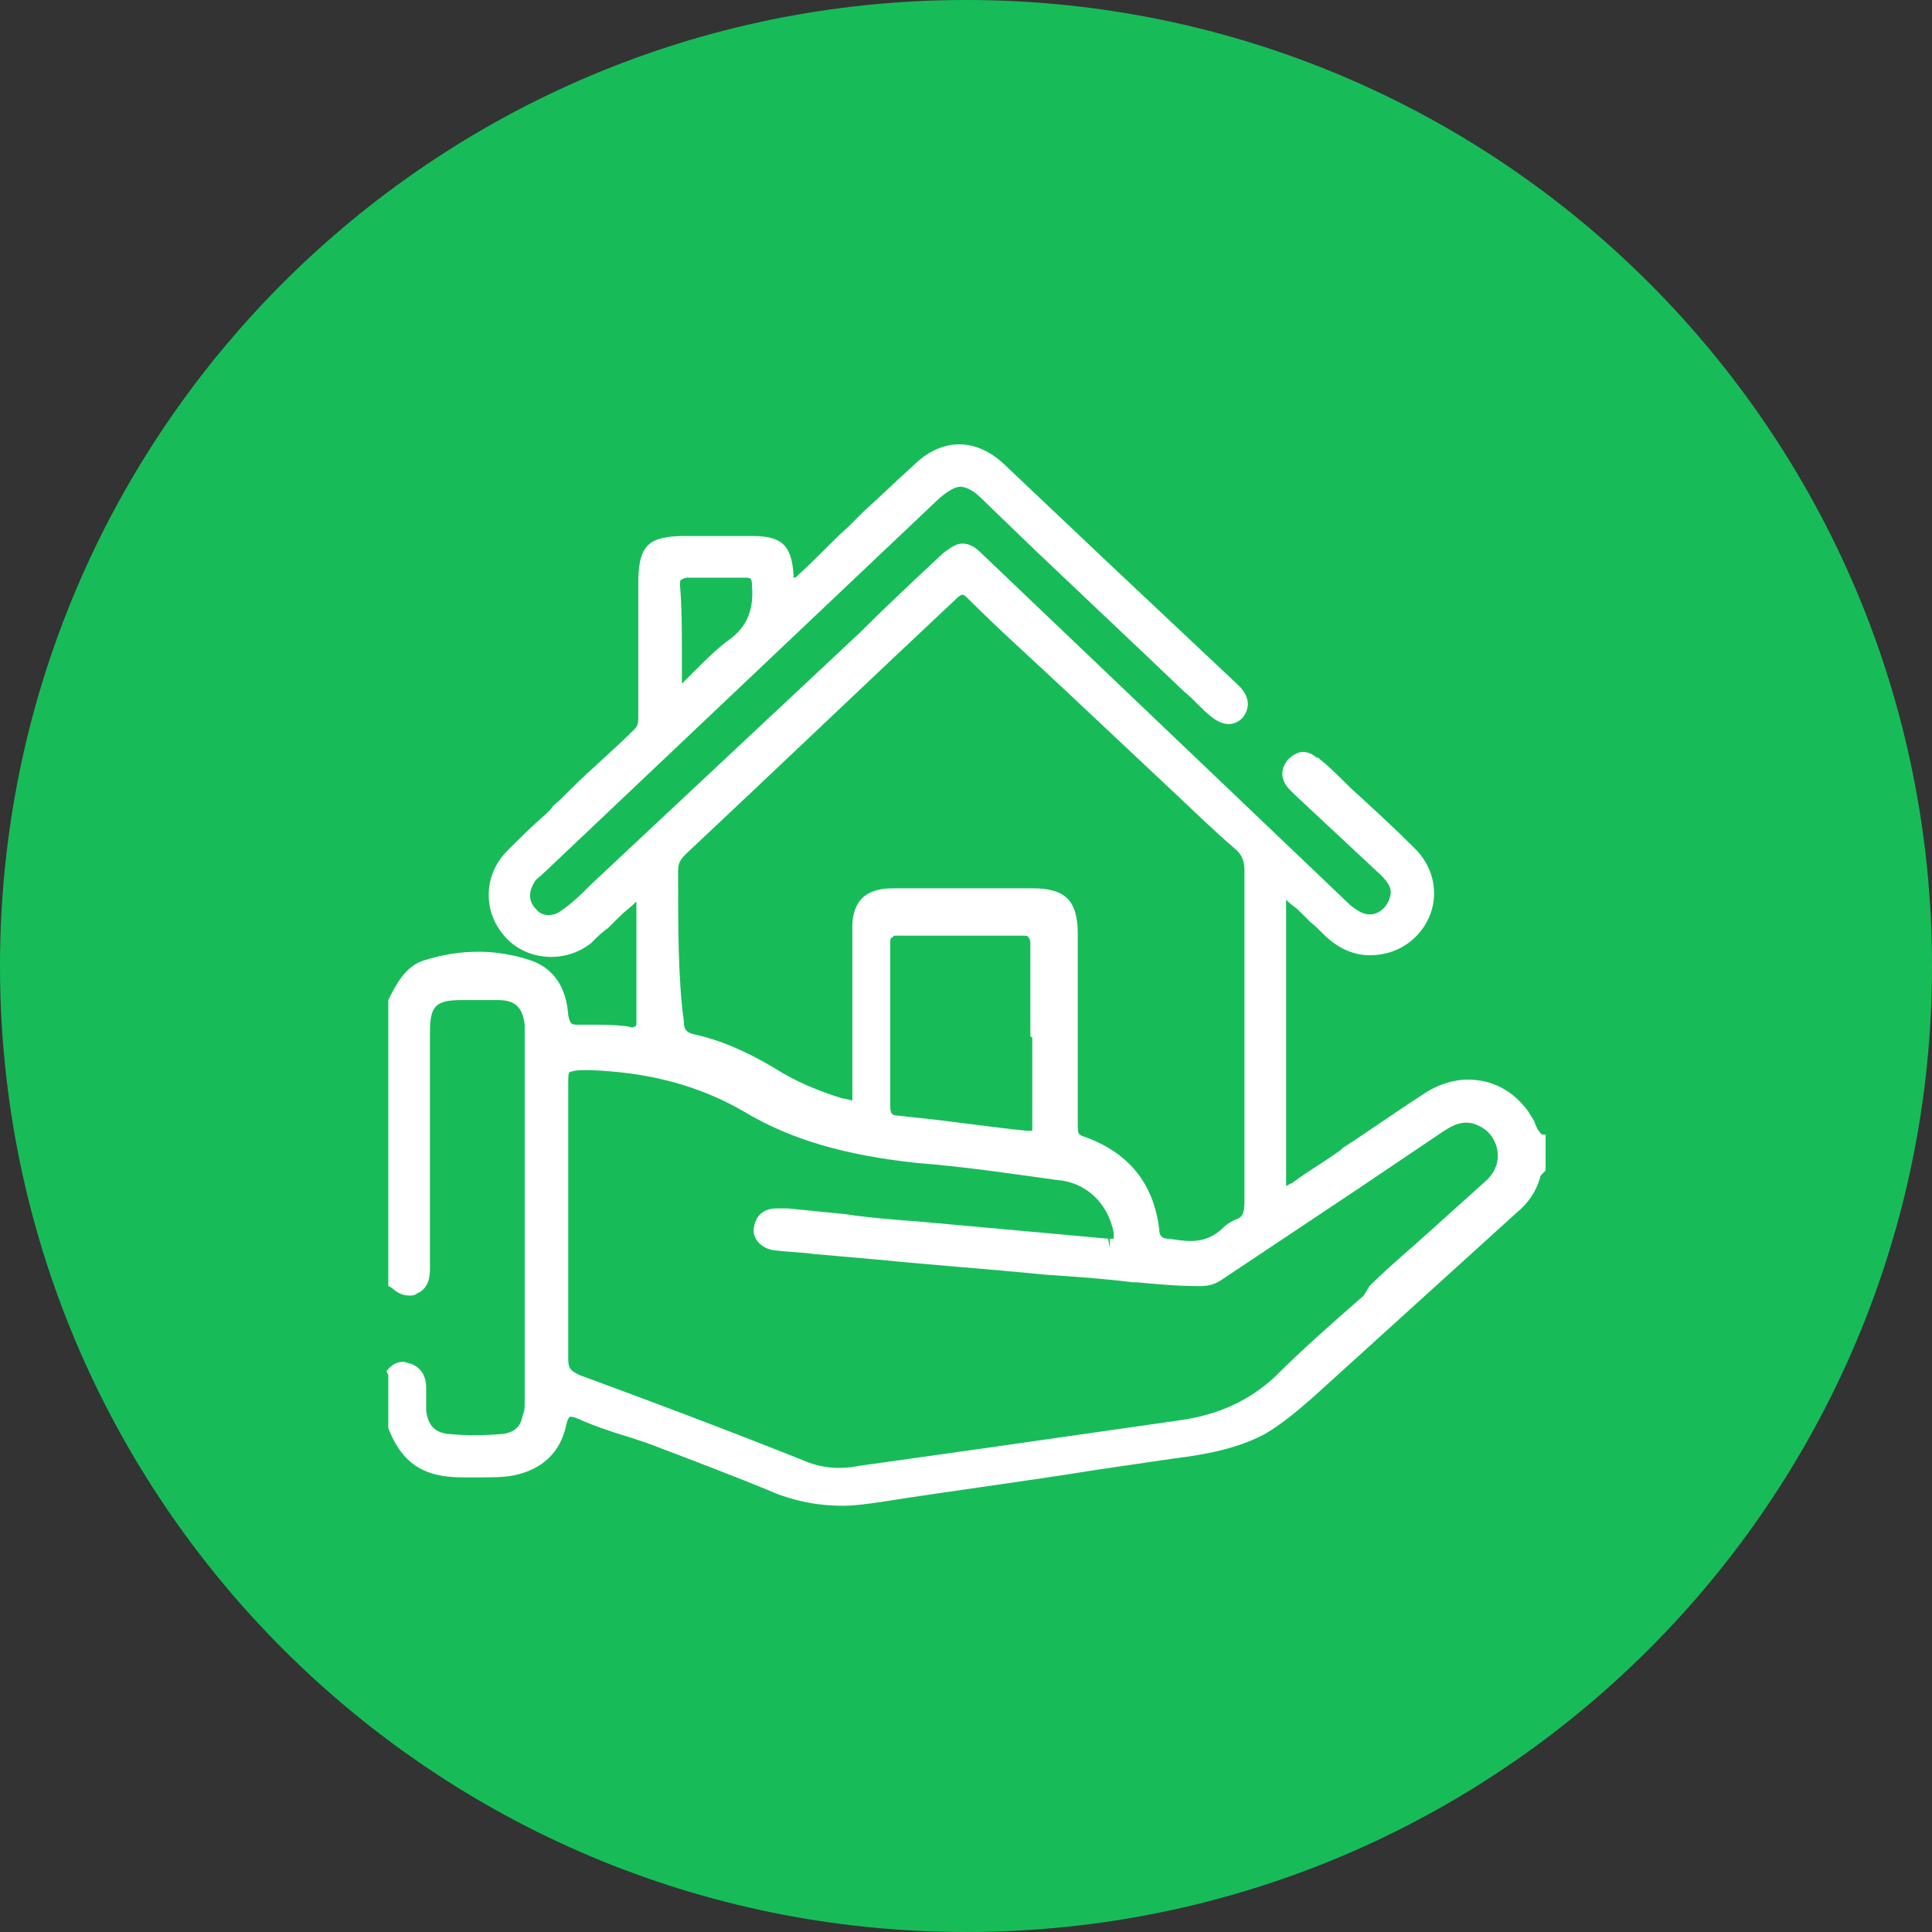 <svg width="100" height="100" viewBox="0 0 100 100" fill="none" xmlns="http://www.w3.org/2000/svg">
<rect x="0" y="0" width="100" height="100" fill="#333333" stroke="none"/>
<path d="M100 50C100 77.614 77.614 100 50 100C22.386 100 0 77.614 0 50C0 22.386 22.386 0 50 0C77.614 0 100 22.386 100 50Z" fill="#17BC59"/>
<path d="M79.804 58.723C79.608 58.527 79.51 58.331 79.412 58.037C79.314 57.841 79.216 57.743 79.118 57.547C78.333 56.468 77.255 55.88 75.98 55.88C75.196 55.88 74.314 56.174 73.627 56.664C72.255 57.547 70.882 58.527 69.51 59.41L69.412 59.508C68.627 60.096 67.745 60.586 66.961 61.174C66.961 61.174 66.863 61.272 66.765 61.272C66.765 61.272 66.667 61.37 66.569 61.37V61.272C66.569 61.174 66.569 61.076 66.569 60.978C66.569 56.272 66.569 51.566 66.569 46.861V46.763C66.569 46.664 66.569 46.664 66.569 46.566L66.667 46.664C66.863 46.861 67.059 46.959 67.255 47.155C67.353 47.253 67.451 47.351 67.647 47.547L67.843 47.743C68.235 48.037 68.529 48.429 68.922 48.723C69.804 49.41 70.784 49.606 71.863 49.312C72.941 49.017 73.823 48.135 74.118 47.057C74.412 45.978 74.118 44.802 73.235 43.919C72.157 42.841 70.98 41.763 69.902 40.782L69.804 40.684C69.314 40.194 68.823 39.704 68.333 39.312C68.235 39.214 68.235 39.214 68.137 39.214C67.941 39.017 67.647 38.919 67.451 38.919C67.255 38.919 66.961 39.017 66.667 39.312C66.275 39.802 66.275 40.292 66.667 40.782C66.765 40.88 66.961 41.076 67.059 41.174L71.471 45.292C71.863 45.684 72.059 45.978 71.961 46.37C71.863 46.763 71.667 47.057 71.275 47.253C70.784 47.449 70.392 47.253 69.902 46.861L50.784 28.625C50.49 28.331 50.196 28.135 49.804 28.135C49.51 28.135 49.216 28.331 48.824 28.625C47.353 29.998 45.882 31.37 44.51 32.743L30.588 45.782C30.098 46.272 29.608 46.763 29.02 47.155C28.628 47.449 28.039 47.449 27.745 47.057C27.353 46.664 27.353 46.174 27.647 45.684C27.745 45.488 27.941 45.39 28.137 45.194L48.627 25.782C49.216 25.292 49.51 25.194 49.706 25.194C49.902 25.194 50.294 25.292 50.784 25.782L53.627 28.527C55.49 30.292 57.353 32.057 59.216 33.821L61.275 35.782C61.765 36.174 62.157 36.664 62.647 37.057C63.235 37.547 63.824 37.645 64.314 37.155C64.706 36.664 64.706 36.076 64.118 35.488L57.451 29.214C55.686 27.547 53.824 25.782 51.961 24.017C50.49 22.645 48.725 22.645 47.255 24.116C46.373 24.9 45.588 25.684 44.706 26.468L43.922 27.253C43.039 28.037 42.255 28.919 41.373 29.704L41.275 29.802C41.176 29.9 41.176 29.9 41.078 29.9V29.802C40.98 28.233 40.49 27.743 38.922 27.743H35.49C34.608 27.743 33.922 27.841 33.529 28.233C33.137 28.625 33.039 29.312 33.039 30.194V31.763C33.039 33.527 33.039 35.292 33.039 37.057C33.039 37.351 33.039 37.547 32.843 37.743C31.765 38.821 30.588 39.802 29.51 40.88L29.02 41.37C28.823 41.566 28.628 41.664 28.529 41.861L28.235 42.155C27.549 42.743 26.863 43.429 26.177 44.115C25 45.39 25 47.253 26.177 48.527C27.255 49.704 29.216 49.9 30.588 48.821C30.882 48.527 31.177 48.233 31.471 48.037L32.059 47.449C32.353 47.155 32.647 46.959 32.941 46.664V48.723C32.941 50.096 32.941 51.566 32.941 52.939C32.941 53.037 32.941 53.135 32.843 53.135C32.843 53.135 32.745 53.233 32.549 53.135C31.863 53.037 31.177 53.037 30.294 53.037H29.902C29.608 53.037 29.51 53.037 29.412 52.547C29.314 51.076 28.628 50.096 27.451 49.704C25.686 49.115 23.823 49.115 21.961 49.704C20.98 49.998 20.49 50.978 20.098 51.763V66.567L20.294 66.665C20.49 66.861 20.784 67.057 21.177 67.057C21.274 67.057 21.471 67.057 21.569 66.959C22.255 66.665 22.255 65.978 22.255 65.586V53.429C22.255 52.057 22.549 51.763 23.922 51.763H25.784C26.667 51.763 27.059 52.155 27.157 53.037V72.547C27.157 72.841 27.157 73.037 27.059 73.233C26.961 73.821 26.667 74.115 26.078 74.214C25 74.312 24.118 74.312 23.137 74.214C22.451 74.115 22.157 73.723 22.059 73.037C22.059 72.841 22.059 72.547 22.059 72.351V71.861C22.059 71.174 21.765 70.782 21.274 70.586C21.177 70.586 20.98 70.488 20.882 70.488C20.588 70.488 20.294 70.586 20 70.978L20.098 71.174V73.919C20.784 75.684 21.863 76.469 23.922 76.469H24.706C25.392 76.469 26.078 76.469 26.569 76.37C28.039 76.076 29.02 75.194 29.314 73.723C29.412 73.331 29.51 73.331 29.51 73.331C29.608 73.331 29.706 73.331 29.902 73.429C30.784 73.821 31.667 74.115 32.647 74.41L33.529 74.704C35.588 75.488 37.941 76.37 40.294 77.351C41.373 77.743 42.451 77.939 43.627 77.939C44.216 77.939 44.902 77.841 45.588 77.743C49.314 77.155 53.137 76.665 56.765 76.076L60.784 75.488C62.353 75.292 64.02 74.998 65.49 74.214C66.471 73.625 67.255 72.939 68.039 72.253L78.529 62.743C79.118 62.253 79.51 61.664 79.706 60.978C79.706 60.88 79.804 60.782 79.804 60.782L80 60.586V58.723H79.804ZM35.098 45.096C35.098 44.704 35.196 44.508 35.49 44.214C40.196 39.802 44.804 35.39 49.51 30.978C49.51 30.978 49.706 30.782 49.804 30.782C49.902 30.782 50 30.88 50.098 30.978C51.765 32.645 53.529 34.214 55.196 35.782L60.098 40.39C61.373 41.566 62.647 42.841 64.02 44.017C64.314 44.312 64.412 44.606 64.412 45.096C64.412 47.253 64.412 49.41 64.412 51.566V57.155C64.412 58.821 64.412 60.586 64.412 62.253C64.412 62.743 64.314 63.037 63.922 63.135C63.725 63.233 63.529 63.331 63.333 63.527C62.353 64.508 61.275 64.214 60.49 64.115C60.196 64.115 60 64.017 60 63.625C59.706 61.174 58.333 59.606 56.078 58.821C55.784 58.723 55.784 58.625 55.784 58.233C55.784 56.174 55.784 54.115 55.784 52.057V48.331C55.784 46.566 55.098 45.978 53.431 45.978H46.471C45.98 45.978 45.588 45.978 45.098 46.174C44.412 46.468 44.118 47.155 44.118 47.939V56.468C44.118 56.664 44.118 56.959 44.118 56.959C44.02 56.959 43.824 56.861 43.627 56.861C42.353 56.468 41.176 55.978 40.098 55.292C38.627 54.41 37.255 53.821 35.882 53.527C35.49 53.429 35.392 53.233 35.392 52.841C35.098 50.684 35.098 48.037 35.098 45.096ZM46.078 48.821C46.078 48.723 46.078 48.527 46.176 48.527C46.176 48.527 46.176 48.527 46.275 48.429H46.471C48.627 48.429 50.784 48.429 52.941 48.429C53.039 48.429 53.235 48.429 53.235 48.527C53.333 48.625 53.333 48.723 53.333 48.919C53.333 49.998 53.333 51.174 53.333 52.253V53.625L53.431 53.723V54.802C53.431 55.978 53.431 57.057 53.431 58.233C53.431 58.429 53.431 58.527 53.431 58.527C53.431 58.527 53.235 58.527 53.137 58.527C51.176 58.331 49.314 58.037 47.353 57.841L46.471 57.743C46.176 57.743 46.078 57.645 46.078 57.253C46.078 54.704 46.078 51.959 46.078 48.821ZM57.647 63.821C57.647 64.017 57.647 64.115 57.647 64.115C57.647 64.115 57.549 64.115 57.451 64.115V64.606L57.353 64.115C54.118 63.821 50.882 63.527 47.647 63.233C46.373 63.135 45 63.037 43.725 62.841L40.784 62.547C40.686 62.547 40.49 62.547 40.392 62.547H40.196C39.51 62.547 39.118 62.939 39.02 63.527C38.922 64.115 39.412 64.606 40 64.704C40.686 64.802 41.373 64.802 42.059 64.9L45.392 65.194C48.333 65.488 51.176 65.684 54.118 65.978C55.588 66.076 57.059 66.174 58.627 66.37H58.824C59.902 66.469 60.882 66.567 62.059 66.567H62.157C62.549 66.567 62.941 66.469 63.333 66.174C65.686 64.606 68.039 63.037 70.392 61.468L74.608 58.625C75.196 58.233 75.588 58.037 76.177 58.135C76.863 58.331 77.255 58.723 77.451 59.312C77.647 59.998 77.451 60.586 76.961 61.076C75.98 61.959 75 62.841 74.02 63.723L73.137 64.508C72.353 65.194 71.569 65.88 70.882 66.567L70.588 67.057C69.02 68.429 67.451 69.802 65.98 71.272C64.706 72.449 63.137 73.233 60.98 73.527C57.549 74.017 54.118 74.508 50.686 74.998C48.627 75.292 46.471 75.586 44.412 75.88C43.431 76.076 42.451 75.978 41.569 75.586C37.647 74.017 33.725 72.547 30 71.174C29.608 70.978 29.412 70.88 29.412 70.39C29.412 66.763 29.412 63.037 29.412 59.41V56.174C29.412 55.684 29.412 55.488 29.51 55.488C29.51 55.488 29.706 55.39 30.196 55.39H30.49C33.529 55.488 36.176 56.174 38.529 57.547C40.98 59.017 43.824 59.802 47.451 60.194C50 60.39 52.549 60.782 54.706 61.076C56.176 61.174 57.353 62.253 57.647 63.821ZM35.588 29.9C36.569 29.9 37.451 29.9 38.529 29.9C38.824 29.9 38.922 29.9 38.922 30.292C39.02 31.468 38.725 32.351 37.843 33.037C37.157 33.527 36.569 34.115 35.98 34.704L35.882 34.802C35.686 34.998 35.49 35.194 35.294 35.39V33.723C35.294 32.547 35.294 31.468 35.196 30.292C35.196 30.096 35.196 29.998 35.294 29.998C35.294 29.998 35.392 29.9 35.588 29.9Z" fill="white"/>
</svg>
